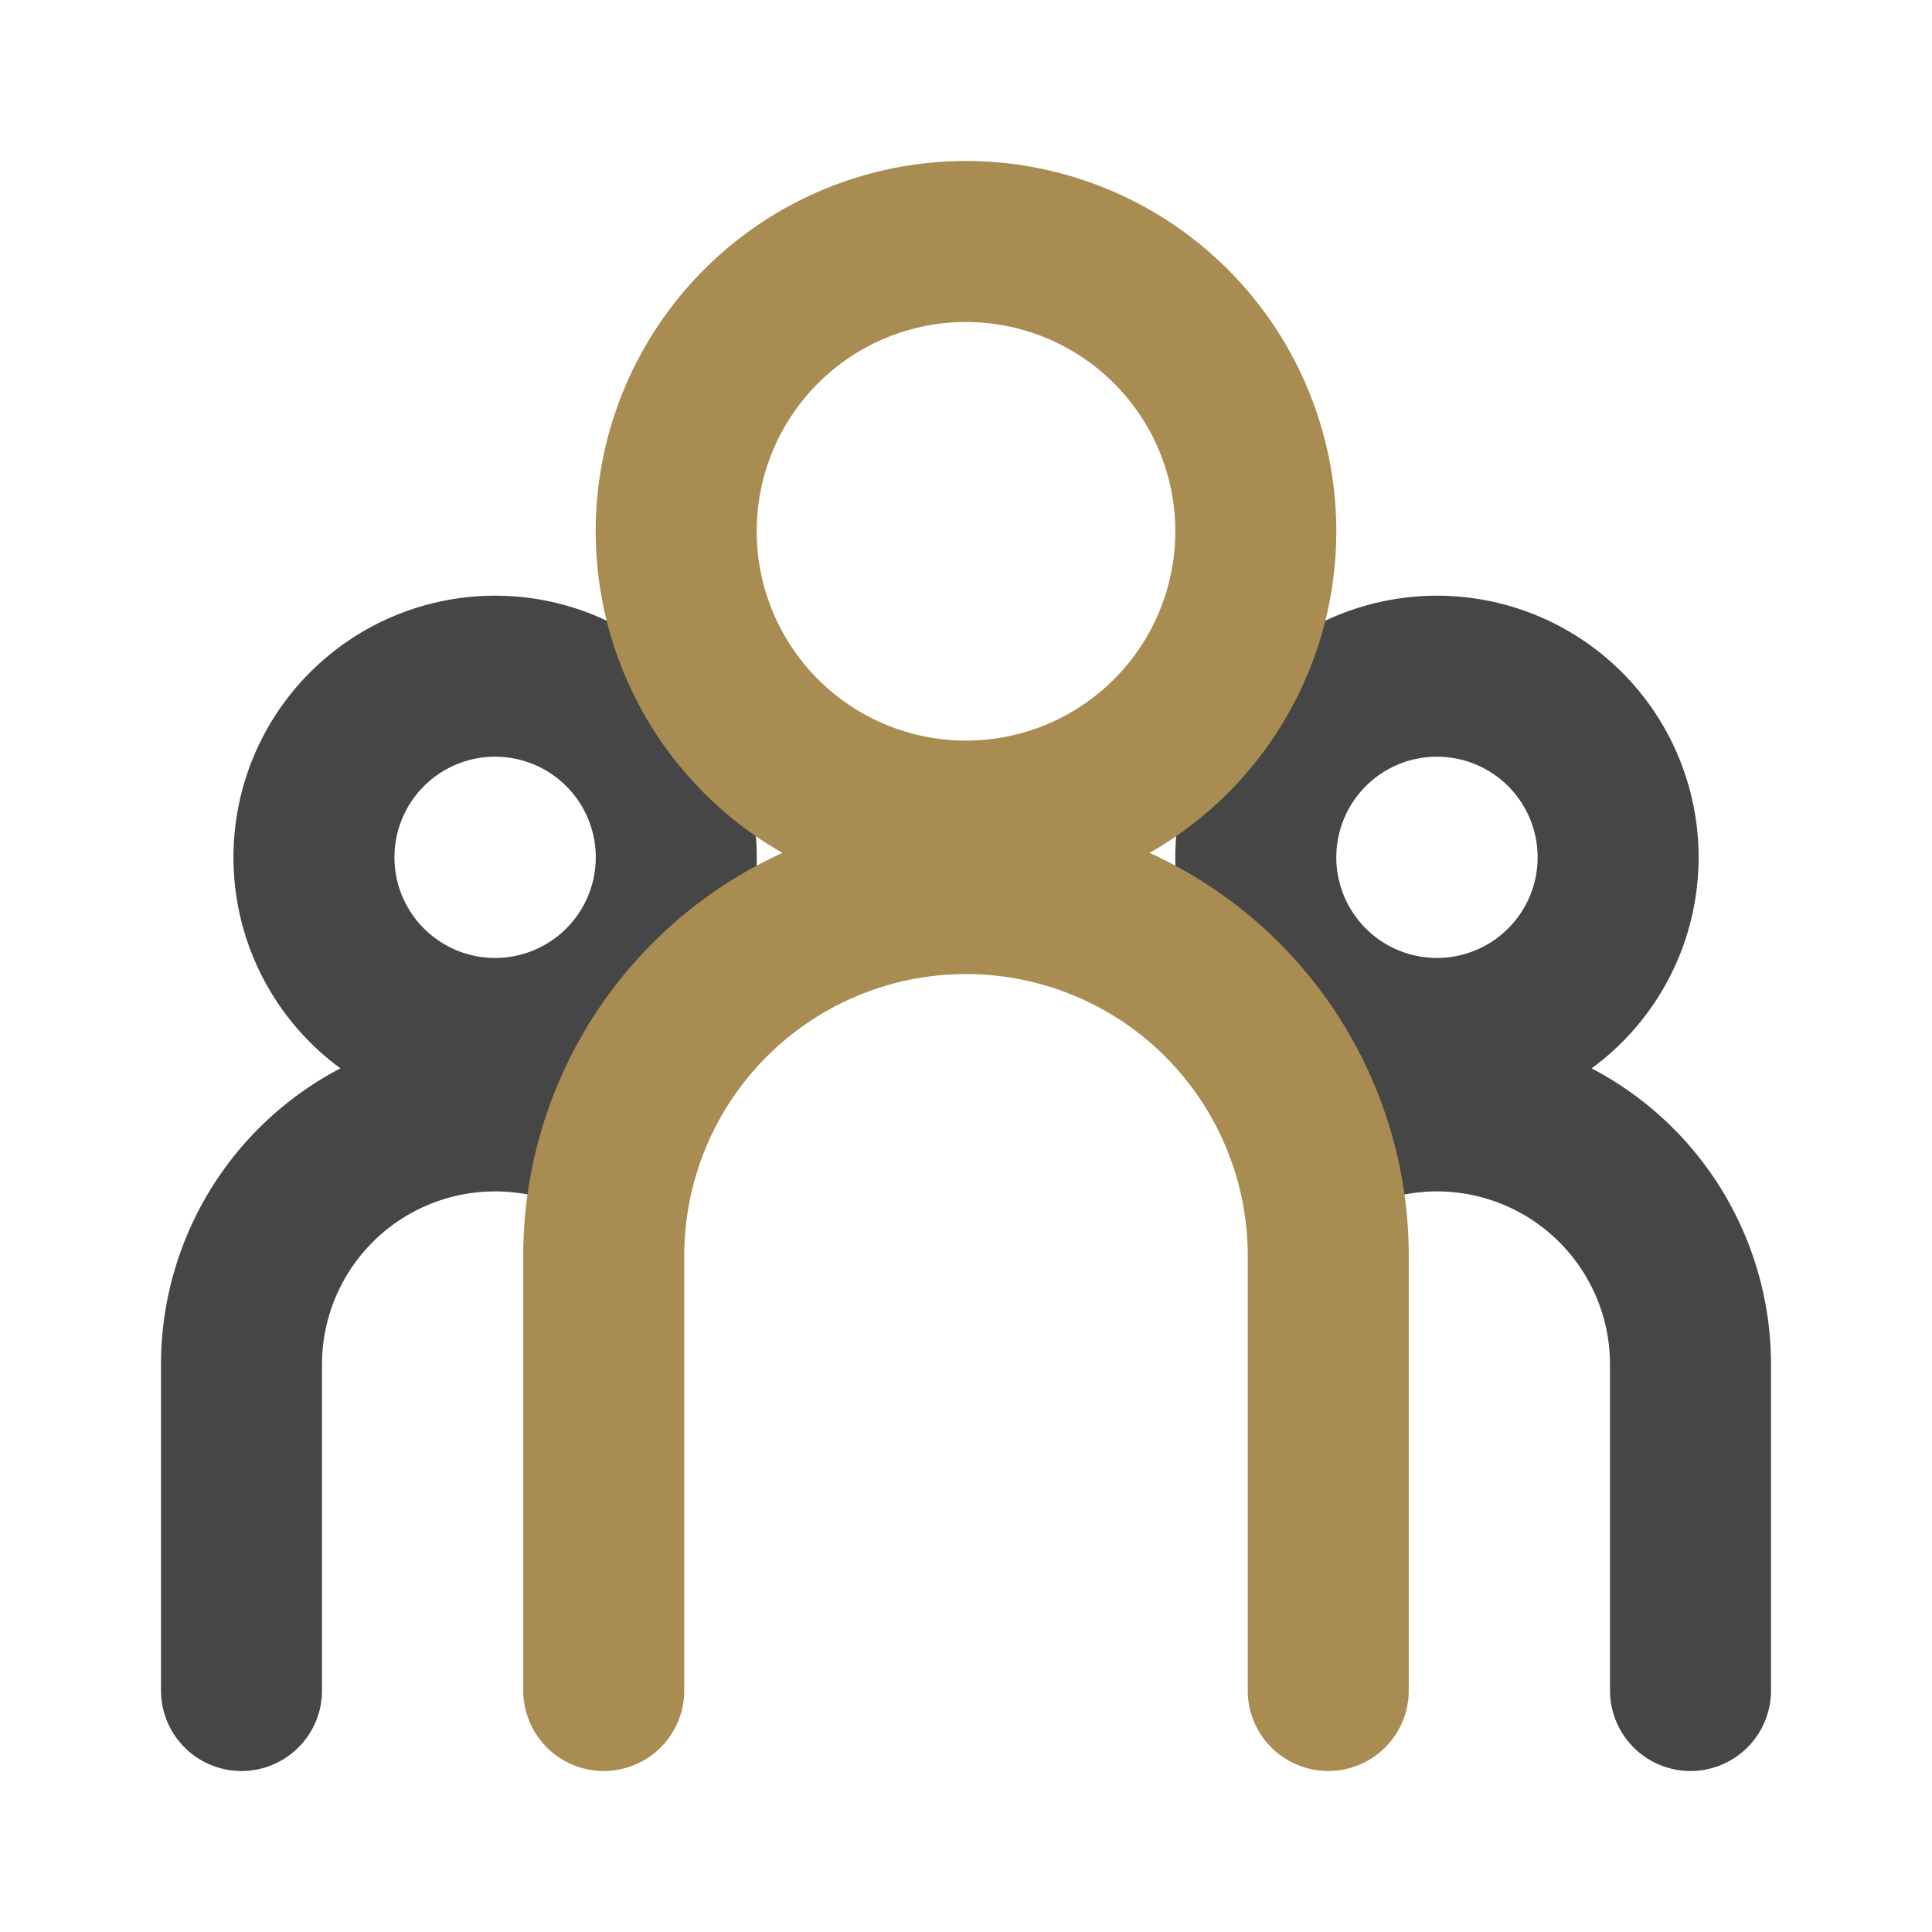 <svg xmlns="http://www.w3.org/2000/svg" viewBox="0 0 960 960"><defs><style>.cls-1{fill:#fff;opacity:0;}.cls-2,.cls-3{fill:none;stroke-linecap:round;stroke-miterlimit:10;stroke-width:80px;}.cls-2{stroke:#464646;}.cls-3{stroke:#a98c51;}</style></defs><g id="图层_2" data-name="图层 2"><g id="规范画板_线条_80px_" data-name="规范画板(线条：80px）"><rect id="透明层" class="cls-1" width="960" height="960"/><g id="团队"><path class="cls-2" d="M120,840V678A126,126,0,0,1,246,552h0a127.86,127.86,0,0,1,29.16,3.38"/><path class="cls-2" d="M684.88,555.46A123.1,123.1,0,0,1,714,552h0A126,126,0,0,1,840,678V840"/><path class="cls-2" d="M246,336a90,90,0,1,1,.07,180H246a90,90,0,0,1,0-180Z"/><path class="cls-2" d="M714,336a90,90,0,1,1,.07,180H714a90,90,0,0,1,0-180Z"/><path class="cls-3" d="M300,840V624a180,180,0,0,1,360,0V840"/><path class="cls-3" d="M480,120A144,144,0,1,1,336,264,144,144,0,0,1,480,120Z"/></g></g></g></svg>